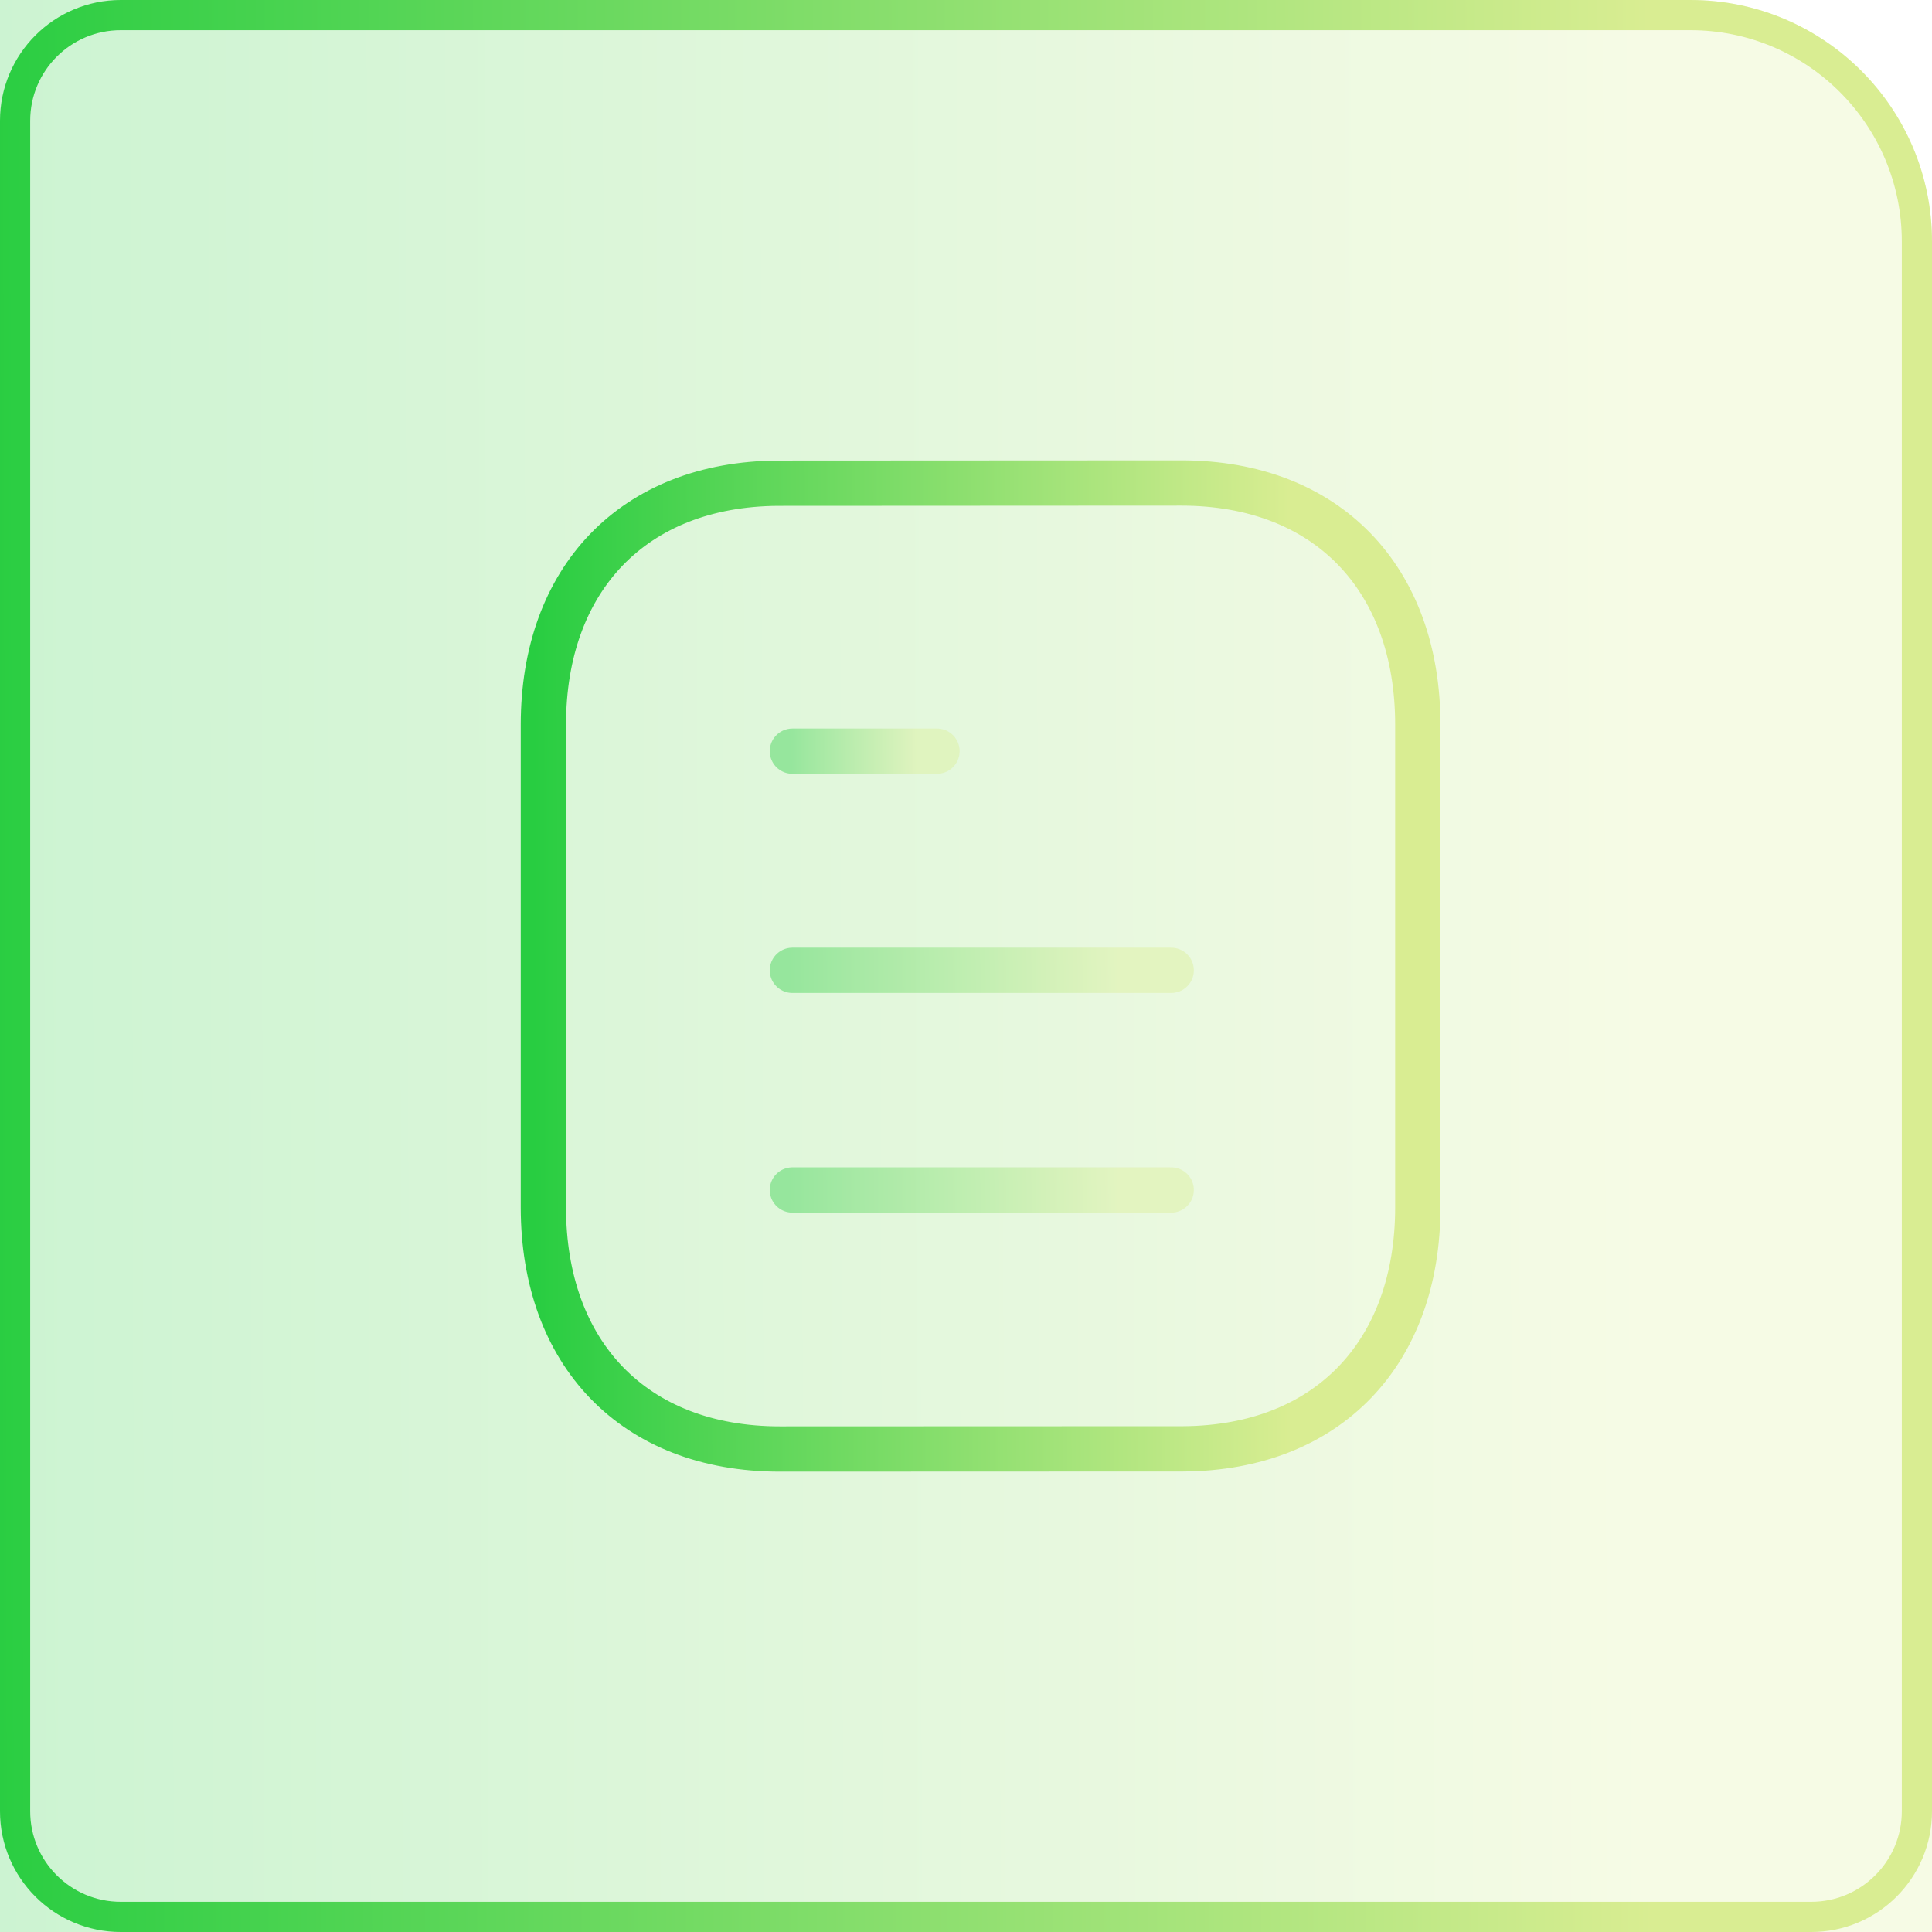 <svg width="64" height="64" viewBox="0 0 64 64" fill="none" xmlns="http://www.w3.org/2000/svg">
<path d="M0 0H56C60.418 0 64 3.582 64 8V64H0V0Z" fill="url(#paint0_linear_206_1588)" fill-opacity="0.24"/>
<path opacity="0.4" d="M38.798 39.42H26.249" stroke="url(#paint1_linear_206_1588)" stroke-width="1.5" stroke-linecap="round" stroke-linejoin="round"/>
<path opacity="0.4" d="M38.798 32.143H26.249" stroke="url(#paint2_linear_206_1588)" stroke-width="1.5" stroke-linecap="round" stroke-linejoin="round"/>
<path opacity="0.4" d="M31.038 24.883H26.249" stroke="url(#paint3_linear_206_1588)" stroke-width="1.5" stroke-linecap="round" stroke-linejoin="round"/>
<path fill-rule="evenodd" clip-rule="evenodd" d="M39.133 16C39.133 16 25.789 16.007 25.768 16.007C20.971 16.037 18 19.193 18 24.008V39.992C18 44.831 20.993 48 25.832 48C25.832 48 39.175 47.995 39.197 47.995C43.995 47.965 46.967 44.807 46.967 39.992V24.008C46.967 19.169 43.972 16 39.133 16Z" stroke="url(#paint4_linear_206_1588)" stroke-width="1.5" stroke-linecap="round" stroke-linejoin="round"/>
<path d="M0.5 4C0.5 2.067 2.067 0.5 4 0.5H56C60.142 0.5 63.5 3.858 63.5 8V60C63.5 61.933 61.933 63.5 60 63.5H4C2.067 63.5 0.5 61.933 0.5 60V4Z" stroke="url(#paint5_linear_206_1588)"/>
<defs>
<linearGradient id="paint0_linear_206_1588" x1="-0.667" y1="51.2" x2="54.749" y2="51.081" gradientUnits="userSpaceOnUse">
<stop stop-color="#28CD41"/>
<stop offset="1" stop-color="#D9ED92"/>
</linearGradient>
<linearGradient id="paint1_linear_206_1588" x1="26.118" y1="39.941" x2="36.982" y2="39.773" gradientUnits="userSpaceOnUse">
<stop stop-color="#28CD41"/>
<stop offset="1" stop-color="#D9ED92"/>
</linearGradient>
<linearGradient id="paint2_linear_206_1588" x1="26.118" y1="32.664" x2="36.982" y2="32.496" gradientUnits="userSpaceOnUse">
<stop stop-color="#28CD41"/>
<stop offset="1" stop-color="#D9ED92"/>
</linearGradient>
<linearGradient id="paint3_linear_206_1588" x1="26.199" y1="25.404" x2="30.345" y2="25.38" gradientUnits="userSpaceOnUse">
<stop stop-color="#28CD41"/>
<stop offset="1" stop-color="#D9ED92"/>
</linearGradient>
<linearGradient id="paint4_linear_206_1588" x1="17.698" y1="41.6" x2="42.78" y2="41.551" gradientUnits="userSpaceOnUse">
<stop stop-color="#28CD41"/>
<stop offset="1" stop-color="#D9ED92"/>
</linearGradient>
<linearGradient id="paint5_linear_206_1588" x1="-0.667" y1="51.2" x2="54.749" y2="51.081" gradientUnits="userSpaceOnUse">
<stop stop-color="#28CD41"/>
<stop offset="1" stop-color="#D9ED92"/>
</linearGradient>
</defs>
</svg>
